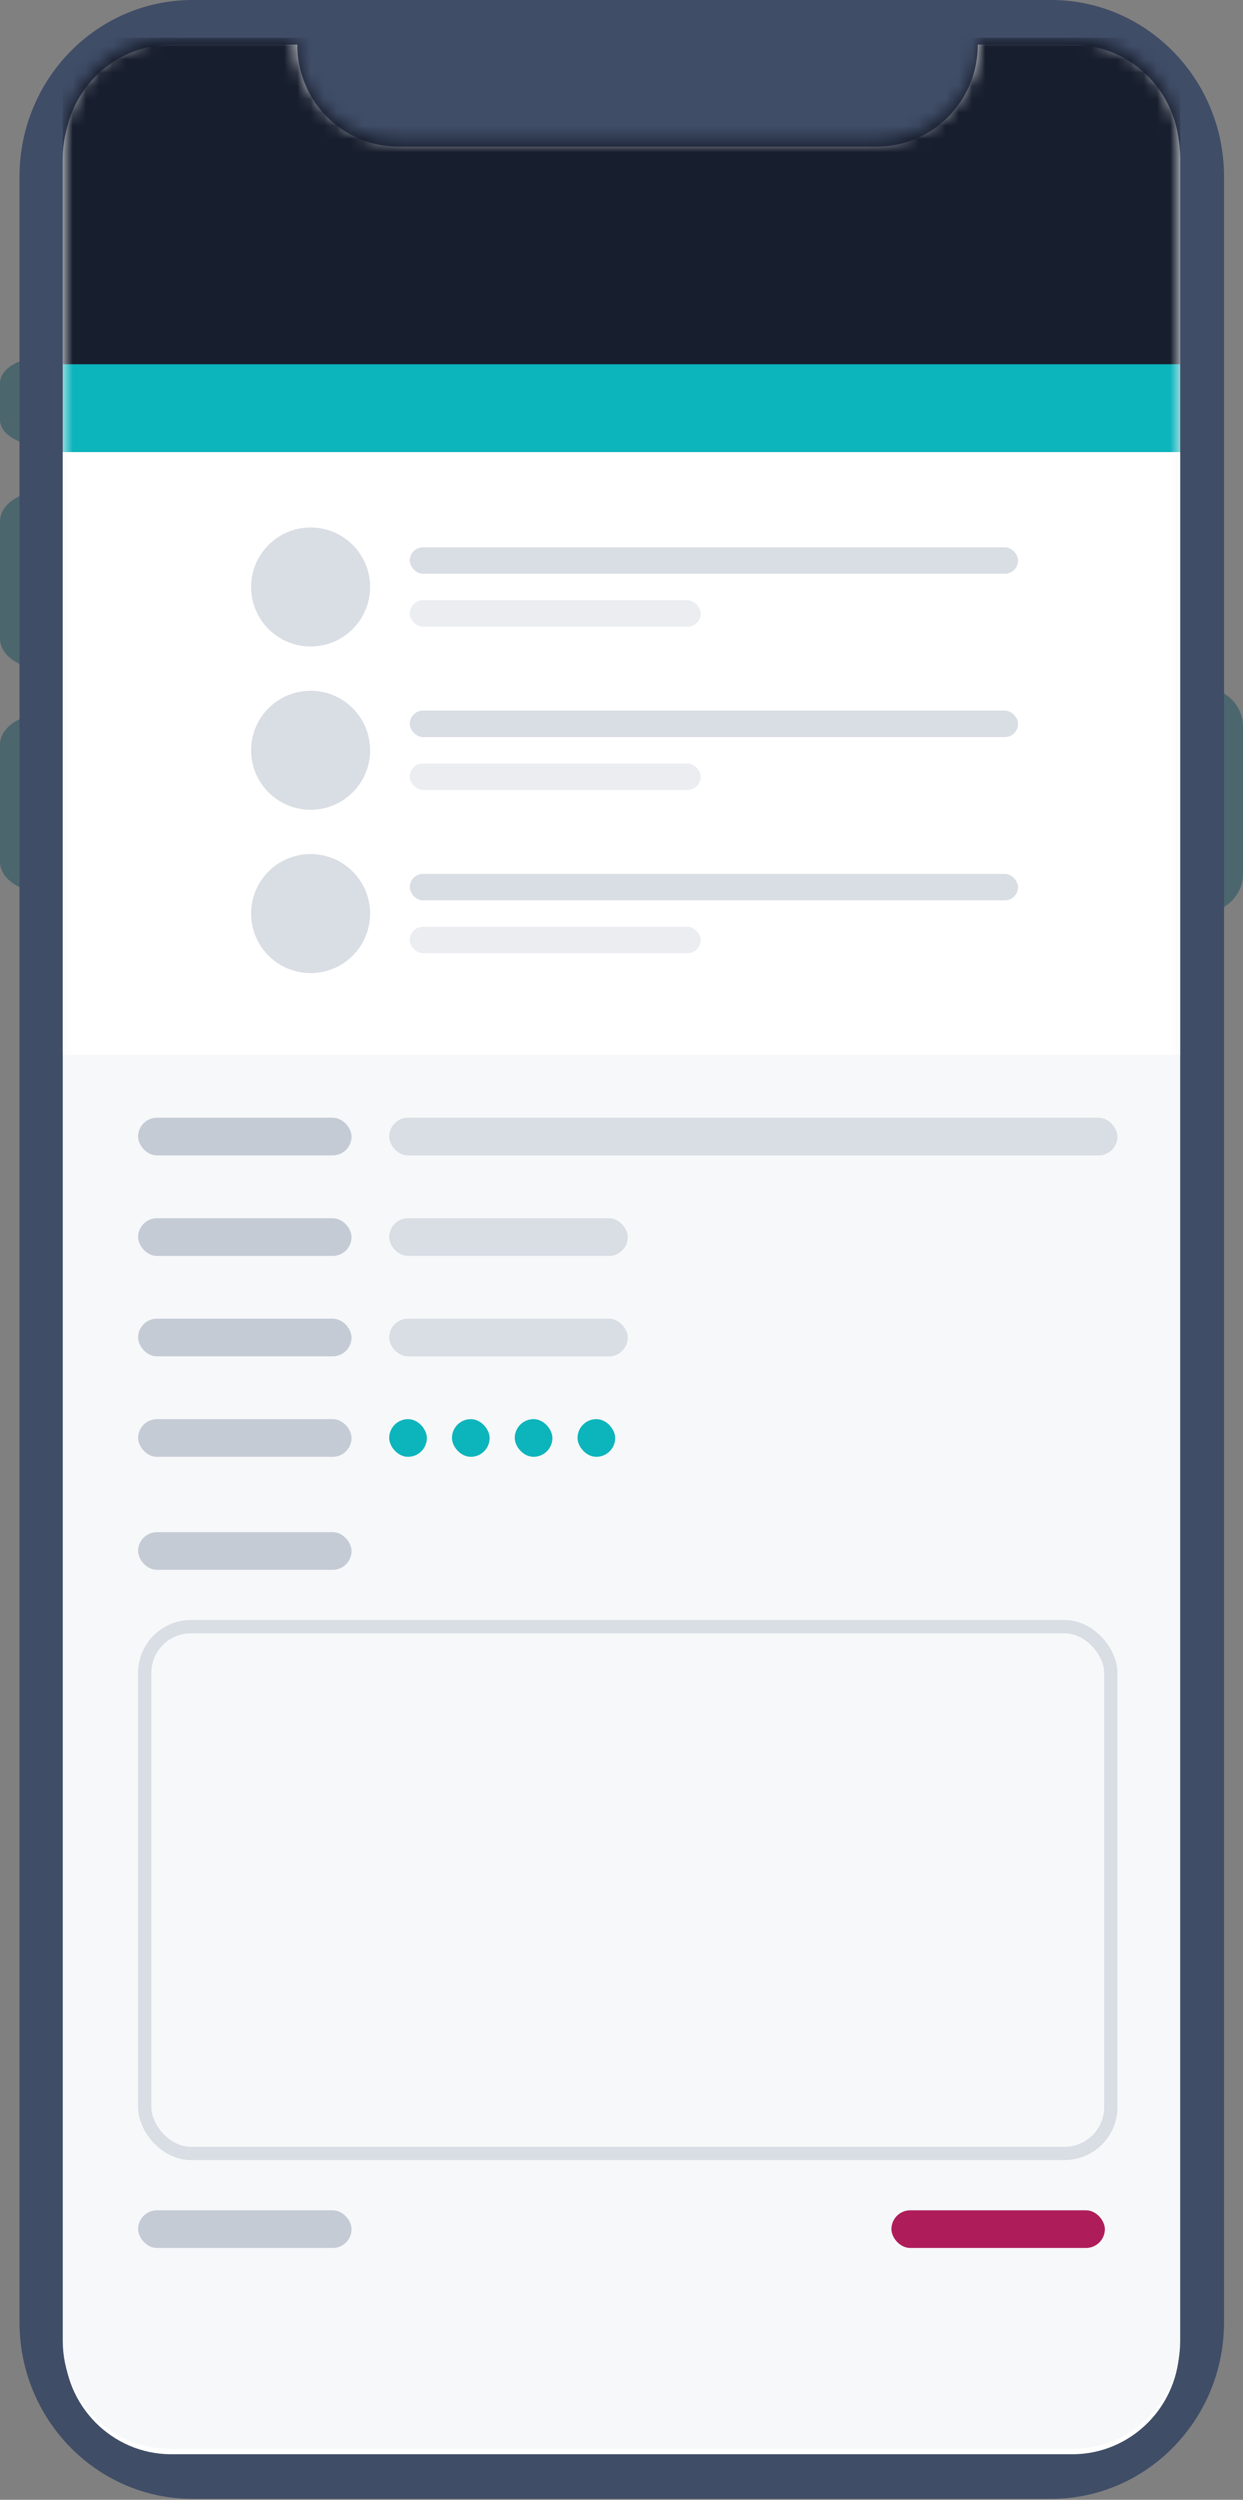 <svg width="94" height="189" viewBox="0 0 94 189" fill="none" xmlns="http://www.w3.org/2000/svg">
<rect x="0" y="0" width="94" height="189" fill="#808080" stroke="none"/>
<path d="M3.374 33.73C1.511 33.73 6.12028e-05 32.841 6.13383e-05 31.745L6.16819e-05 28.967C6.18174e-05 27.871 1.511 26.982 3.374 26.982L3.374 33.73Z" fill="#4C666E"/>
<path d="M3.374 50.601C1.511 50.601 6.08763e-05 49.559 6.10352e-05 48.274L6.21284e-05 39.432C6.22873e-05 38.148 1.511 37.106 3.374 37.106L3.374 50.601Z" fill="#4C666E"/>
<path d="M3.374 67.472C1.511 67.472 6.08763e-05 66.43 6.10352e-05 65.145L6.21284e-05 56.303C6.22873e-05 55.018 1.511 53.977 3.374 53.977L3.374 67.472Z" fill="#4C666E"/>
<path d="M91 69C92.657 69 94 67.688 94 66.069V54.931C94 53.312 92.657 52 91 52V69Z" fill="#4C666E"/>
<path d="M1.475 13.359C1.475 5.981 7.331 0 14.555 0H79.487C86.71 0 92.566 5.981 92.566 13.359V175.571C92.566 182.949 86.71 188.93 79.487 188.93H14.555C7.331 188.93 1.475 182.949 1.475 175.571V13.359Z" fill="#404D67"/>
<path fill-rule="evenodd" clip-rule="evenodd" d="M12.951 3.374C8.477 3.374 4.85 7.042 4.85 11.567V177.363C4.85 181.888 8.477 185.556 12.951 185.556H81.093C85.567 185.556 89.194 181.888 89.194 177.363V11.567C89.194 7.042 85.567 3.374 81.093 3.374H73.945C73.945 7.633 70.532 11.085 66.321 11.085H30.106C25.895 11.085 22.482 7.633 22.482 3.374H12.951Z" fill="white"/>
<path fill-rule="evenodd" clip-rule="evenodd" d="M12.862 3.793C8.38 3.793 4.746 7.445 4.746 11.949V176.988C4.746 181.493 8.38 185.144 12.862 185.144H81.134C85.616 185.144 89.25 181.493 89.25 176.988V11.949C89.25 7.445 85.616 3.793 81.134 3.793H73.972C73.972 8.033 70.552 11.47 66.334 11.47H30.049C25.831 11.47 22.411 8.033 22.411 3.793H12.862Z" fill="#F6F8F9"/>
<mask id="mask0_350_23827" style="mask-type:alpha" maskUnits="userSpaceOnUse" x="4" y="2" width="86" height="184">
<path fill-rule="evenodd" clip-rule="evenodd" d="M12.862 2.853C8.38 2.853 4.746 6.524 4.746 11.052V176.955C4.746 181.482 8.38 185.153 12.862 185.153H81.134C85.616 185.153 89.25 181.482 89.25 176.955V11.052C89.25 6.524 85.616 2.853 81.134 2.853H73.972C73.972 7.115 70.552 10.569 66.334 10.569H30.05C25.831 10.569 22.411 7.115 22.411 2.853H12.862Z" fill="#F6F8F9"/>
</mask>
<g mask="url(#mask0_350_23827)">
<rect x="4.746" y="2.853" width="84.504" height="31.333" fill="#171E2E"/>
<rect x="4.746" y="27.539" width="84.504" height="6.646" fill="#0CB4BC"/>
<rect x="4.746" y="34.182" width="84.504" height="45.575" fill="white"/>
<rect x="10.444" y="84.507" width="16.141" height="2.848" rx="1.424" fill="#C5CBD5"/>
<rect x="10.444" y="167.112" width="16.141" height="2.848" rx="1.424" fill="#C5CBD5"/>
<rect x="67.412" y="167.112" width="16.141" height="2.848" rx="1.424" fill="#AE1D59"/>
<rect x="10.444" y="92.107" width="16.141" height="2.848" rx="1.424" fill="#C5CBD5"/>
<rect x="10.444" y="99.7" width="16.141" height="2.848" rx="1.424" fill="#C5CBD5"/>
<rect x="10.444" y="107.296" width="16.141" height="2.848" rx="1.424" fill="#C5CBD5"/>
<rect x="10.444" y="115.84" width="16.141" height="2.848" rx="1.424" fill="#C5CBD5"/>
<rect x="29.433" y="84.507" width="55.07" height="2.848" rx="1.424" fill="#D9DDE4"/>
<rect x="29.433" y="92.107" width="18.04" height="2.848" rx="1.424" fill="#D9DDE4"/>
<rect x="29.433" y="99.7" width="18.04" height="2.848" rx="1.424" fill="#D9DDE4"/>
<rect x="29.433" y="107.296" width="2.848" height="2.848" rx="1.424" fill="#0CB4BC"/>
<rect x="34.18" y="107.296" width="2.848" height="2.848" rx="1.424" fill="#0CB4BC"/>
<rect x="38.927" y="107.296" width="2.848" height="2.848" rx="1.424" fill="#0CB4BC"/>
<rect x="43.675" y="107.296" width="2.848" height="2.848" rx="1.424" fill="#0CB4BC"/>
<rect x="10.944" y="122.985" width="73.059" height="39.828" rx="3.5" stroke="#D9DDE4"/>
<circle cx="23.489" cy="44.38" r="4.5" fill="#D9DDE4"/>
<rect x="30.989" y="41.38" width="46" height="2" rx="1" fill="#D9DDE4"/>
<rect x="30.989" y="45.38" width="22" height="2" rx="1" fill="#D9DDE4" fill-opacity="0.5"/>
<circle cx="23.489" cy="56.726" r="4.5" fill="#D9DDE4"/>
<rect x="30.989" y="53.726" width="46" height="2" rx="1" fill="#D9DDE4"/>
<rect x="30.989" y="57.726" width="22" height="2" rx="1" fill="#D9DDE4" fill-opacity="0.5"/>
<circle cx="23.489" cy="69.072" r="4.5" fill="#D9DDE4"/>
<rect x="30.989" y="66.072" width="46" height="2" rx="1" fill="#D9DDE4"/>
<rect x="30.989" y="70.072" width="22" height="2" rx="1" fill="#D9DDE4" fill-opacity="0.5"/>
</g>
</svg>
